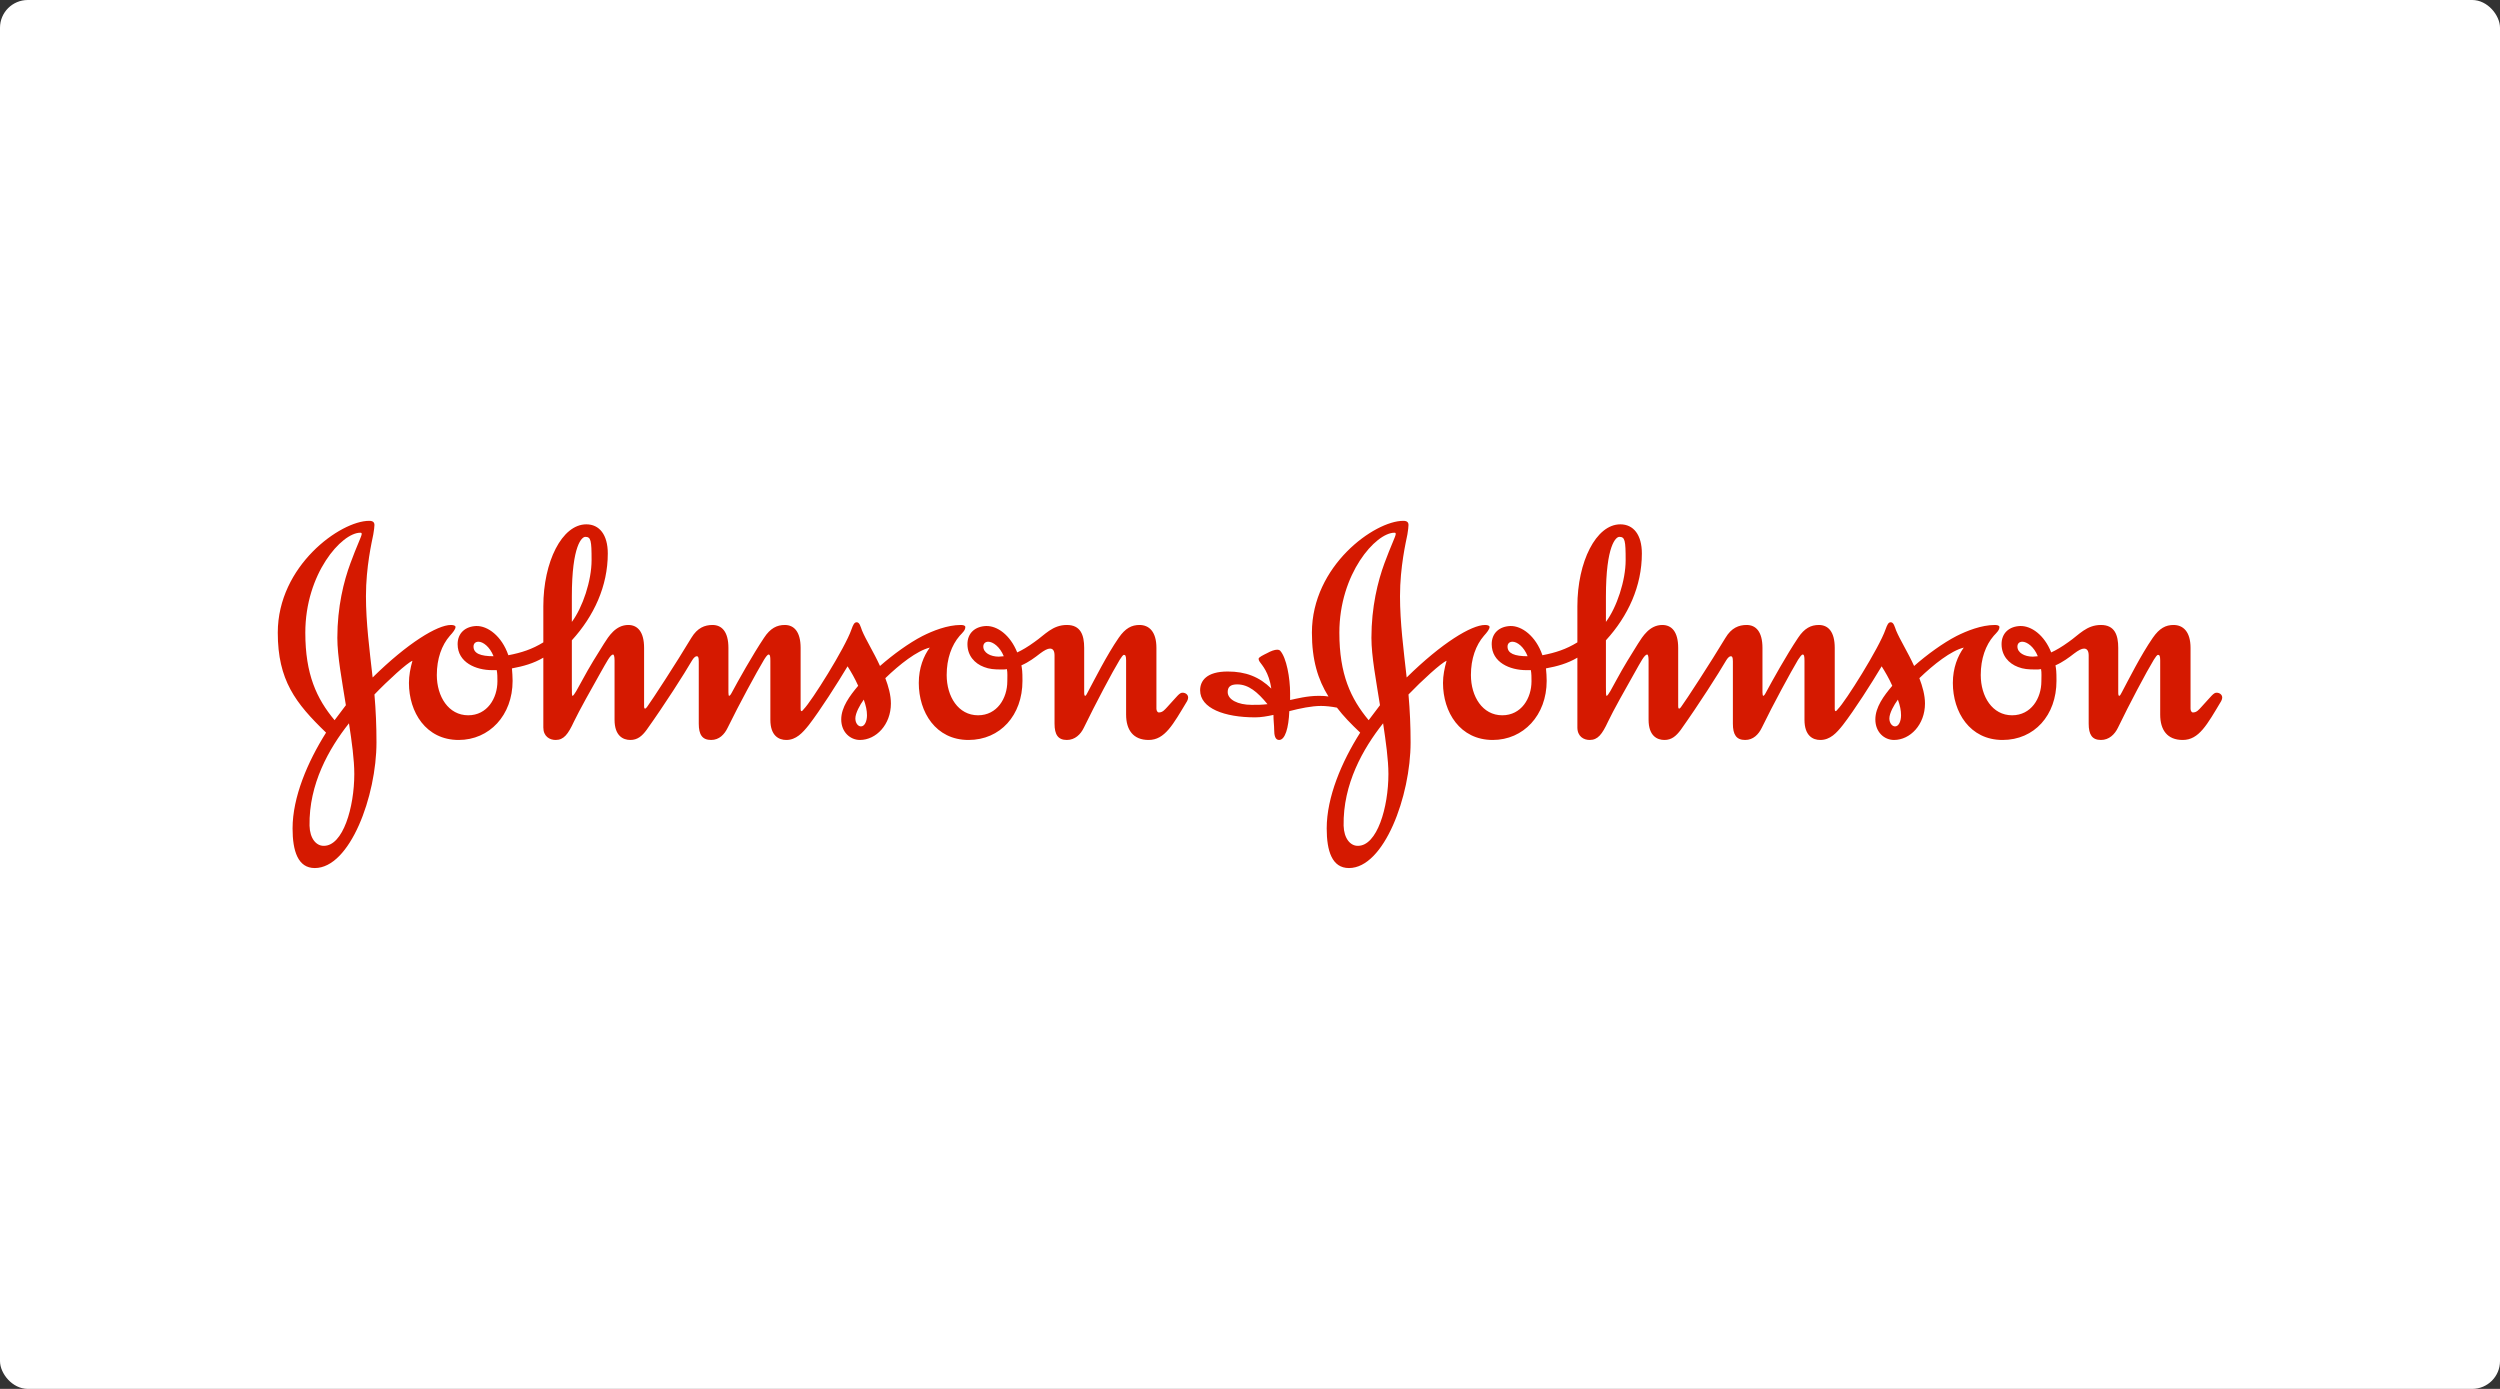 <?xml version="1.0" encoding="UTF-8"?> <svg xmlns="http://www.w3.org/2000/svg" width="360" height="200" viewBox="0 0 360 200" fill="none"><rect x="0" y="0" width="360" height="200" fill="#333333" stroke="none"/> <rect width="360" height="200" rx="4" fill="white"></rect> <g clip-path="url(#clip0_312_126)"> <path fill-rule="evenodd" clip-rule="evenodd" d="M141.596 93.105C141.596 92.651 141.909 92.408 142.303 92.408C142.969 92.408 143.976 93.105 144.543 94.498C144.34 94.498 144.033 94.558 143.828 94.558C142.615 94.558 141.596 93.991 141.596 93.105V93.105ZM68.187 93.105C68.187 92.651 68.487 92.408 68.898 92.408C69.548 92.408 70.513 93.105 71.073 94.498C69.198 94.498 68.187 94.099 68.187 93.105ZM82.346 85.905C82.346 78.452 83.82 77.307 84.278 77.307C85.091 77.307 85.188 77.807 85.188 80.665C85.188 83.602 83.917 87.445 82.346 89.555V85.905ZM133.886 93.254C133.013 94.452 132.305 96.154 132.305 98.347C132.305 102.547 134.737 106.555 139.464 106.555C144.033 106.555 147.235 103.001 147.235 98.043C147.235 96.604 147.179 96.406 147.084 95.808C148.146 95.353 149.062 94.656 149.775 94.099C150.382 93.649 150.836 93.397 151.198 93.397C151.653 93.397 151.853 93.748 151.853 94.397V104.205C151.853 105.802 152.366 106.555 153.63 106.555C154.795 106.555 155.614 105.75 156.068 104.802C157.748 101.352 160.18 96.753 161.242 95.007C161.498 94.606 161.705 94.299 161.851 94.299C162.054 94.299 162.159 94.452 162.159 95.099V102.907C162.159 105.103 163.178 106.555 165.403 106.555C167.744 106.555 168.905 104.348 170.951 100.949C171.048 100.745 171.091 100.6 171.091 100.455C171.091 100.005 170.695 99.749 170.286 99.749C169.825 99.749 169.571 100.203 168.052 101.848C167.744 102.161 167.445 102.594 166.882 102.594C166.68 102.594 166.525 102.354 166.525 102.048V93.296C166.525 90.945 165.457 89.996 164.087 89.996C162.973 89.996 162.054 90.447 161.091 91.847C159.364 94.353 157.587 97.906 156.626 99.696C156.518 99.905 156.372 100.203 156.273 100.203C156.167 100.203 156.122 100.049 156.122 99.696V93.296C156.122 91.45 155.614 89.996 153.63 89.996C151.547 89.996 150.483 91.399 148.96 92.447C147.995 93.154 147.134 93.649 146.477 93.948C145.456 91.399 143.58 90.107 142.006 90.145C140.427 90.199 139.311 91.154 139.311 92.755C139.311 94.397 140.332 95.54 141.696 96.049C142.454 96.349 143.167 96.406 144.188 96.406C144.495 96.406 144.797 96.406 144.993 96.349C145.101 96.847 145.053 97.556 145.053 98.104C145.053 100.558 143.58 103.001 140.841 103.001C137.991 103.001 136.322 100.301 136.322 97.203C136.322 94.851 137.03 92.904 138.189 91.559C138.657 91.055 139.007 90.75 139.007 90.289C139.007 90.055 138.657 89.996 138.349 89.996C136.416 89.996 134.289 90.849 132.82 91.596C130.881 92.597 128.602 94.253 126.72 95.902C125.807 93.897 124.691 92.147 124.129 90.792C123.928 90.243 123.78 89.605 123.373 89.605C123.013 89.605 122.856 89.954 122.608 90.644C121.697 93.296 116.819 101.052 115.753 102.102C115.653 102.245 115.505 102.403 115.457 102.403C115.346 102.403 115.289 102.354 115.289 102.049V93.296C115.289 90.945 114.325 89.996 113.015 89.996C111.893 89.996 110.932 90.447 110.019 91.847C108.346 94.353 106.306 98.003 105.345 99.799C105.19 100.108 105.037 100.203 104.985 100.203C104.934 100.203 104.893 100.005 104.893 99.696V93.296C104.893 90.945 103.924 89.996 102.603 89.996C101.483 89.996 100.422 90.406 99.554 91.847C97.426 95.402 93.874 100.852 93.213 101.745C93.111 101.9 93.008 102.001 92.907 102.049C92.806 102.049 92.749 101.951 92.749 101.703V93.296C92.749 90.945 91.785 89.996 90.473 89.996C88.642 89.996 87.632 91.654 86.966 92.698C86.047 94.149 84.834 96.103 83.872 97.906C83.21 99.111 82.648 100.203 82.443 100.203C82.346 100.203 82.346 99.749 82.346 98.902V92.204C85.539 88.697 87.522 84.401 87.522 79.702C87.522 76.996 86.308 75.504 84.434 75.504C80.923 75.504 78.239 80.906 78.239 87.3V92.5C76.611 93.502 75.086 93.991 73.204 94.353C72.243 91.559 70.208 90.107 68.59 90.145C67.02 90.199 65.898 91.154 65.898 92.755C65.898 95.402 68.54 96.501 70.869 96.501H71.53C71.629 97.005 71.629 97.556 71.629 98.104C71.629 100.558 70.158 103.001 67.423 103.001C64.582 103.001 62.902 100.301 62.902 97.203C62.902 94.851 63.606 92.904 64.775 91.559C65.236 91.055 65.594 90.605 65.594 90.289C65.594 90.055 65.236 89.996 64.928 89.996C62.999 89.996 58.74 92.557 53.658 97.556C53.209 93.555 52.697 89.651 52.697 85.85C52.697 81.602 53.55 77.994 53.754 76.954C53.856 76.309 53.92 75.903 53.92 75.608C53.92 75.206 53.703 75 53.156 75C49.038 75 40 81.453 40 91.103C40 97.946 42.544 101.249 46.953 105.498C44.277 109.75 42.13 114.797 42.13 119.298C42.13 122.543 42.899 125 45.329 125C50.409 125 54.213 114.606 54.213 106.901C54.213 104.603 54.12 102.3 53.92 100.005C55.792 98.043 58.687 95.402 59.393 95.152C59.09 96.204 58.887 97.306 58.887 98.347C58.887 102.547 61.329 106.555 66.046 106.555C70.47 106.555 73.815 103.001 73.815 98.043C73.815 97.404 73.763 96.847 73.718 96.249C75.334 95.95 76.822 95.54 78.239 94.704V104.752C78.239 106.046 79.146 106.555 80.01 106.555C81.184 106.555 81.793 105.75 82.648 103.91C83.367 102.403 85.289 98.957 86.456 96.9C87.376 95.296 87.884 94.253 88.293 94.253C88.388 94.253 88.496 94.498 88.496 95.099V103.651C88.496 105.952 89.715 106.555 90.77 106.555C91.785 106.555 92.45 106.006 93.111 105.103C95.754 101.4 98.55 97.005 99.659 95.099C99.864 94.757 100.116 94.498 100.322 94.498C100.519 94.498 100.622 94.606 100.622 95.248V104.205C100.622 105.802 101.13 106.555 102.405 106.555C103.566 106.555 104.326 105.75 104.779 104.802C106.467 101.352 108.947 96.799 110.019 95.007C110.267 94.606 110.523 94.253 110.674 94.253C110.885 94.253 110.932 94.498 110.932 95.152V103.651C110.932 105.952 112.151 106.555 113.224 106.555C114.633 106.555 115.557 105.55 116.47 104.405C118.135 102.245 120.575 98.411 122.05 95.95C122.561 96.753 123.114 97.705 123.578 98.753C122.358 100.203 121.137 101.848 121.137 103.596C121.137 105.449 122.457 106.555 123.829 106.555C126.16 106.555 128.29 104.348 128.29 101.304C128.29 100.108 127.941 98.854 127.487 97.657C129.557 95.652 132.049 93.702 133.886 93.254H133.886ZM50.252 104.153C50.662 106.8 51.019 109.406 51.019 111.452C51.019 116.244 49.399 121.846 46.604 121.8C45.525 121.8 44.618 120.738 44.573 118.898C44.471 112.904 47.364 107.802 50.252 104.153ZM124.383 100.745C124.691 101.606 124.846 102.3 124.846 103.001C124.846 103.802 124.54 104.603 123.978 104.603C123.578 104.603 123.172 104.153 123.172 103.451C123.172 102.699 123.829 101.499 124.383 100.745V100.745ZM52.085 76.9C52.085 77.206 51.374 78.601 50.463 81.104C49.498 83.699 48.577 87.396 48.577 91.847C48.577 94.498 49.244 98.003 49.806 101.55L48.18 103.708C45.587 100.6 43.965 97.106 43.965 91.103C43.965 82.606 49.193 76.711 51.88 76.711C52.04 76.711 52.085 76.755 52.085 76.9L52.085 76.9Z" fill="#D51900"></path> <path fill-rule="evenodd" clip-rule="evenodd" d="M290.508 93.105C290.508 92.651 290.805 92.408 291.216 92.408C291.871 92.408 292.888 93.105 293.445 94.498C293.247 94.498 292.943 94.558 292.73 94.558C291.522 94.558 290.508 93.991 290.508 93.105V93.105ZM217.085 93.105C217.085 92.651 217.395 92.408 217.796 92.408C218.457 92.408 219.431 93.105 219.978 94.498C218.1 94.498 217.085 94.099 217.085 93.105ZM231.253 85.905C231.253 78.452 232.718 77.307 233.181 77.307C233.991 77.307 234.094 77.807 234.094 80.665C234.094 83.602 232.821 87.445 231.253 89.555V85.905ZM199.168 104.153C199.562 106.8 199.932 109.406 199.932 111.452C199.932 116.244 198.31 121.846 195.51 121.8C194.446 121.8 193.531 120.738 193.481 118.898C193.376 112.904 196.275 107.802 199.168 104.153V104.153ZM273.298 100.745C273.606 101.606 273.751 102.3 273.751 103.001C273.751 103.802 273.447 104.603 272.889 104.603C272.488 104.603 272.069 104.153 272.069 103.451C272.069 102.699 272.736 101.499 273.298 100.745ZM200.986 76.9C200.986 77.206 200.283 78.601 199.362 81.104C198.405 83.699 197.485 87.396 197.485 91.847C197.485 94.498 198.162 98.003 198.717 101.55L197.087 103.708C194.502 100.6 192.868 97.106 192.868 91.103C192.868 82.606 198.108 76.711 200.794 76.711C200.942 76.711 200.986 76.755 200.986 76.9L200.986 76.9ZM192.521 101.9C193.428 103.1 194.548 104.249 195.868 105.498C193.174 109.75 191.045 114.797 191.045 119.298C191.045 122.543 191.812 125 194.25 125C199.321 125 203.126 114.606 203.126 106.901C203.126 104.603 203.027 102.3 202.823 100.005C204.705 98.043 207.589 95.402 208.309 95.152C208.003 96.204 207.792 97.306 207.792 98.347C207.792 102.547 210.232 106.555 214.959 106.555C219.371 106.555 222.722 103.001 222.722 98.043C222.722 97.404 222.675 96.847 222.619 96.249C224.247 95.95 225.729 95.54 227.142 94.704V104.752C227.142 106.046 228.051 106.555 228.908 106.555C230.092 106.555 230.7 105.75 231.559 103.91C232.266 102.403 234.2 98.957 235.371 96.9C236.282 95.296 236.789 94.253 237.206 94.253C237.301 94.253 237.396 94.498 237.396 95.099V103.651C237.396 105.952 238.611 106.555 239.679 106.555C240.698 106.555 241.351 106.006 242.025 105.103C244.657 101.4 247.454 97.005 248.568 95.099C248.771 94.757 249.029 94.498 249.225 94.498C249.423 94.498 249.535 94.606 249.535 95.248V104.205C249.535 105.802 250.037 106.555 251.305 106.555C252.473 106.555 253.235 105.75 253.696 104.802C255.372 101.352 257.858 96.799 258.921 95.007C259.18 94.606 259.432 94.253 259.591 94.253C259.789 94.253 259.845 94.498 259.845 95.152V103.651C259.845 105.952 261.052 106.555 262.116 106.555C263.548 106.555 264.463 105.55 265.37 104.405C267.044 102.245 269.488 98.411 270.959 95.95C271.461 96.753 272.026 97.705 272.488 98.753C271.256 100.203 270.05 101.848 270.05 103.596C270.05 105.449 271.354 106.555 272.736 106.555C275.067 106.555 277.197 104.348 277.197 101.304C277.197 100.108 276.844 98.854 276.387 97.657C278.467 95.652 280.957 93.702 282.784 93.254C281.922 94.452 281.211 96.154 281.211 98.347C281.211 102.547 283.65 106.555 288.373 106.555C292.943 106.555 296.133 103.001 296.133 98.043C296.133 96.604 296.086 96.406 295.991 95.808C297.046 95.353 297.966 94.656 298.684 94.099C299.28 93.649 299.747 93.397 300.096 93.397C300.555 93.397 300.77 93.748 300.77 94.397V104.205C300.77 105.802 301.27 106.555 302.539 106.555C303.702 106.555 304.52 105.75 304.979 104.802C306.644 101.352 309.086 96.753 310.148 95.007C310.402 94.606 310.609 94.299 310.762 94.299C310.969 94.299 311.068 94.452 311.068 95.099V102.907C311.068 105.103 312.074 106.555 314.314 106.555C316.657 106.555 317.822 104.348 319.856 100.949C319.951 100.745 320 100.6 320 100.455C320 100.005 319.593 99.749 319.19 99.749C318.736 99.749 318.477 100.203 316.957 101.848C316.657 102.161 316.347 102.594 315.791 102.594C315.582 102.594 315.438 102.354 315.438 102.048V93.296C315.438 90.945 314.359 89.996 312.989 89.996C311.878 89.996 310.969 90.447 310 91.847C308.27 94.353 306.498 97.906 305.541 99.696C305.431 99.905 305.283 100.203 305.175 100.203C305.067 100.203 305.027 100.049 305.027 99.696V93.296C305.027 91.45 304.52 89.996 302.539 89.996C300.452 89.996 299.392 91.399 297.871 92.447C296.896 93.154 296.039 93.649 295.373 93.948C294.367 91.399 292.481 90.107 290.915 90.145C289.332 90.199 288.225 91.154 288.225 92.755C288.225 94.397 289.241 95.54 290.6 96.049C291.363 96.349 292.075 96.406 293.103 96.406C293.4 96.406 293.695 96.406 293.911 96.349C294.01 96.847 293.958 97.556 293.958 98.104C293.958 100.558 292.482 103.001 289.738 103.001C286.897 103.001 285.228 100.301 285.228 97.203C285.228 94.851 285.933 92.904 287.096 91.559C287.559 91.055 287.918 90.75 287.918 90.289C287.918 90.055 287.559 89.996 287.255 89.996C285.334 89.996 283.195 90.849 281.722 91.596C279.79 92.597 277.505 94.253 275.633 95.902C274.716 93.897 273.606 92.147 273.04 90.792C272.831 90.243 272.693 89.605 272.271 89.605C271.92 89.605 271.765 89.954 271.515 90.644C270.598 93.296 265.728 101.052 264.662 102.102C264.56 102.245 264.409 102.403 264.354 102.403C264.259 102.403 264.203 102.354 264.203 102.048V93.296C264.203 90.945 263.246 89.996 261.913 89.996C260.795 89.996 259.845 90.447 258.921 91.847C257.242 94.353 255.217 98.003 254.252 99.799C254.103 100.108 253.953 100.203 253.905 100.203C253.847 100.203 253.795 100.005 253.795 99.696V93.296C253.795 90.945 252.837 89.996 251.515 89.996C250.395 89.996 249.322 90.406 248.467 91.847C246.328 95.402 242.779 100.852 242.115 101.745C242.025 101.9 241.917 102.001 241.809 102.048C241.719 102.048 241.659 101.951 241.659 101.703V93.296C241.659 90.945 240.698 89.996 239.373 89.996C237.54 89.996 236.532 91.654 235.867 92.698C234.954 94.149 233.743 96.103 232.774 97.906C232.119 99.111 231.559 100.203 231.355 100.203C231.253 100.203 231.253 99.749 231.253 98.902V92.204C234.456 88.697 236.429 84.401 236.429 79.702C236.429 76.996 235.214 75.504 233.328 75.504C229.83 75.504 227.142 80.906 227.142 87.3V92.5C225.513 93.502 223.989 93.991 222.108 94.353C221.15 91.559 219.117 90.107 217.503 90.145C215.918 90.199 214.805 91.154 214.805 92.755C214.805 95.402 217.437 96.501 219.778 96.501H220.443C220.536 97.005 220.536 97.556 220.536 98.104C220.536 100.558 219.069 103.001 216.325 103.001C213.48 103.001 211.813 100.301 211.813 97.203C211.813 94.851 212.522 92.904 213.682 91.559C214.137 91.055 214.496 90.605 214.496 90.289C214.496 90.055 214.137 89.996 213.837 89.996C211.905 89.996 207.643 92.557 202.56 97.556C202.114 93.555 201.601 89.651 201.601 85.85C201.601 81.602 202.463 77.994 202.666 76.954C202.767 76.309 202.823 75.903 202.823 75.608C202.823 75.206 202.616 75 202.067 75C197.953 75 188.915 81.453 188.915 91.103C188.915 95.047 189.777 97.854 191.3 100.301C190.733 100.203 190.287 100.203 189.87 100.203C188.252 100.203 186.723 100.6 185.775 100.804V99.799C185.775 97.657 185.26 94.704 184.343 93.702C184.235 93.599 184.084 93.555 183.942 93.555C183.524 93.555 183.023 93.748 182.467 94.051C181.851 94.353 181.243 94.656 181.243 94.851C181.243 94.946 181.243 95.047 181.396 95.296C181.754 95.808 182.721 96.799 183.07 99.155C181.34 97.453 179.369 96.698 176.789 96.698C173.737 96.698 172.818 98.043 172.818 99.402C172.818 102.001 176.322 103.3 180.746 103.3C181.556 103.3 182.467 103.149 183.376 102.945C183.376 103.747 183.479 104.456 183.479 105.052C183.479 105.903 183.626 106.555 184.192 106.555C185.053 106.555 185.564 104.848 185.661 102.403C187.235 102.001 188.862 101.655 190.238 101.655C190.895 101.655 191.717 101.745 192.521 101.9V101.9ZM182.519 101.4C181.665 101.499 181.144 101.499 180.238 101.499C178.252 101.499 176.789 100.745 176.789 99.655C176.789 98.957 177.14 98.551 178.155 98.551C179.783 98.551 181.095 99.655 182.519 101.4V101.4Z" fill="#D51900"></path> </g> <defs> <clipPath id="clip0_312_126"> <rect width="280" height="50" fill="white" transform="translate(40 75)"></rect> </clipPath> </defs> </svg> 
